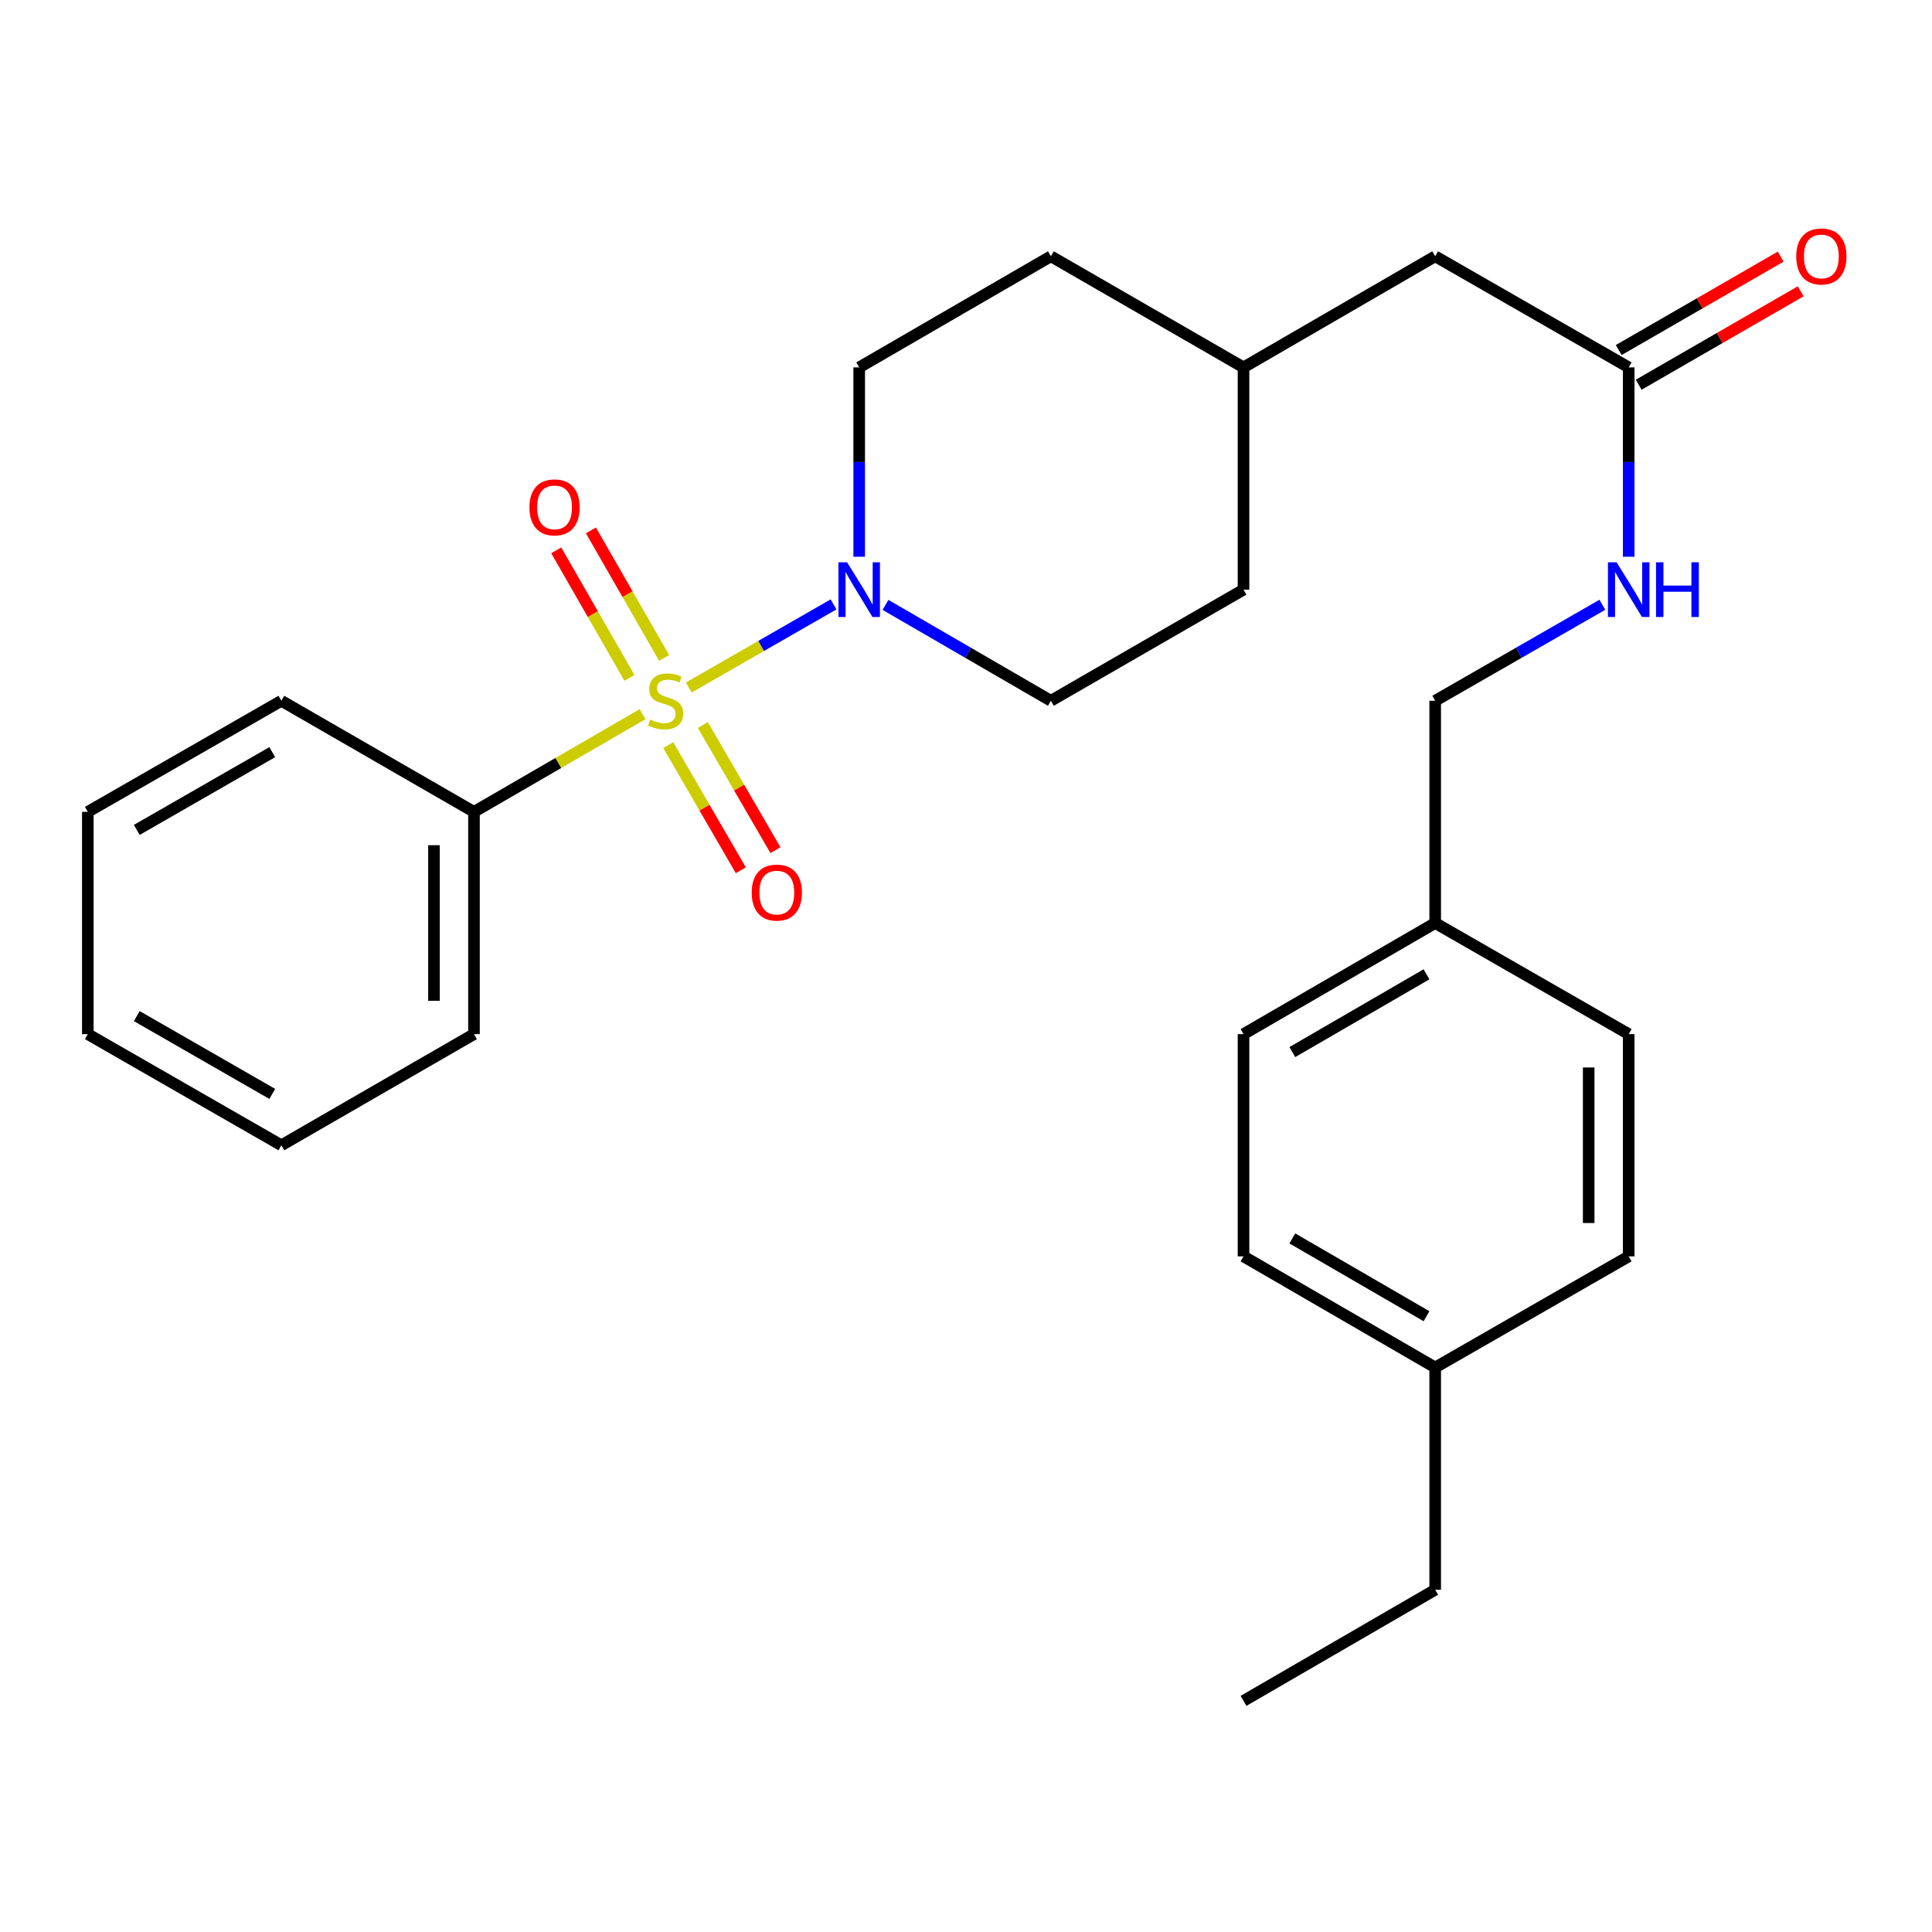 <?xml version='1.0' encoding='iso-8859-1'?>
<svg version='1.1' baseProfile='full'
              xmlns='http://www.w3.org/2000/svg'
                      xmlns:rdkit='http://www.rdkit.org/xml'
                      xmlns:xlink='http://www.w3.org/1999/xlink'
                  xml:space='preserve'
width='1000px' height='1000px' viewBox='0 0 1000 1000'>
<!-- END OF HEADER -->
<rect style='opacity:1.0;fill:#FFFFFF;stroke:none' width='1000' height='1000' x='0' y='0'> </rect>
<path class='bond-0' d='M 356.51,355.851 L 393.972,334.34' style='fill:none;fill-rule:evenodd;stroke:#CCCC00;stroke-width:6px;stroke-linecap:butt;stroke-linejoin:miter;stroke-opacity:1' />
<path class='bond-0' d='M 393.972,334.34 L 431.435,312.829' style='fill:none;fill-rule:evenodd;stroke:#0000FF;stroke-width:6px;stroke-linecap:butt;stroke-linejoin:miter;stroke-opacity:1' />
<path class='bond-1' d='M 343.761,340.56 L 324.812,307.549' style='fill:none;fill-rule:evenodd;stroke:#CCCC00;stroke-width:6px;stroke-linecap:butt;stroke-linejoin:miter;stroke-opacity:1' />
<path class='bond-1' d='M 324.812,307.549 L 305.863,274.539' style='fill:none;fill-rule:evenodd;stroke:#FF0000;stroke-width:6px;stroke-linecap:butt;stroke-linejoin:miter;stroke-opacity:1' />
<path class='bond-1' d='M 325.798,350.871 L 306.849,317.86' style='fill:none;fill-rule:evenodd;stroke:#CCCC00;stroke-width:6px;stroke-linecap:butt;stroke-linejoin:miter;stroke-opacity:1' />
<path class='bond-1' d='M 306.849,317.86 L 287.9,284.849' style='fill:none;fill-rule:evenodd;stroke:#FF0000;stroke-width:6px;stroke-linecap:butt;stroke-linejoin:miter;stroke-opacity:1' />
<path class='bond-2' d='M 345.877,385.666 L 364.661,418.054' style='fill:none;fill-rule:evenodd;stroke:#CCCC00;stroke-width:6px;stroke-linecap:butt;stroke-linejoin:miter;stroke-opacity:1' />
<path class='bond-2' d='M 364.661,418.054 L 383.446,450.442' style='fill:none;fill-rule:evenodd;stroke:#FF0000;stroke-width:6px;stroke-linecap:butt;stroke-linejoin:miter;stroke-opacity:1' />
<path class='bond-2' d='M 363.793,375.274 L 382.578,407.663' style='fill:none;fill-rule:evenodd;stroke:#CCCC00;stroke-width:6px;stroke-linecap:butt;stroke-linejoin:miter;stroke-opacity:1' />
<path class='bond-2' d='M 382.578,407.663 L 401.362,440.051' style='fill:none;fill-rule:evenodd;stroke:#FF0000;stroke-width:6px;stroke-linecap:butt;stroke-linejoin:miter;stroke-opacity:1' />
<path class='bond-3' d='M 332.596,369.647 L 288.965,394.934' style='fill:none;fill-rule:evenodd;stroke:#CCCC00;stroke-width:6px;stroke-linecap:butt;stroke-linejoin:miter;stroke-opacity:1' />
<path class='bond-3' d='M 288.965,394.934 L 245.333,420.221' style='fill:none;fill-rule:evenodd;stroke:#000000;stroke-width:6px;stroke-linecap:butt;stroke-linejoin:miter;stroke-opacity:1' />
<path class='bond-6' d='M 444.718,288.166 L 444.718,239.163' style='fill:none;fill-rule:evenodd;stroke:#0000FF;stroke-width:6px;stroke-linecap:butt;stroke-linejoin:miter;stroke-opacity:1' />
<path class='bond-6' d='M 444.718,239.163 L 444.718,190.161' style='fill:none;fill-rule:evenodd;stroke:#000000;stroke-width:6px;stroke-linecap:butt;stroke-linejoin:miter;stroke-opacity:1' />
<path class='bond-7' d='M 458.325,313.091 L 501.131,337.907' style='fill:none;fill-rule:evenodd;stroke:#0000FF;stroke-width:6px;stroke-linecap:butt;stroke-linejoin:miter;stroke-opacity:1' />
<path class='bond-7' d='M 501.131,337.907 L 543.938,362.723' style='fill:none;fill-rule:evenodd;stroke:#000000;stroke-width:6px;stroke-linecap:butt;stroke-linejoin:miter;stroke-opacity:1' />
<path class='bond-20' d='M 245.333,420.221 L 245.333,535.263' style='fill:none;fill-rule:evenodd;stroke:#000000;stroke-width:6px;stroke-linecap:butt;stroke-linejoin:miter;stroke-opacity:1' />
<path class='bond-20' d='M 224.622,437.477 L 224.622,518.006' style='fill:none;fill-rule:evenodd;stroke:#000000;stroke-width:6px;stroke-linecap:butt;stroke-linejoin:miter;stroke-opacity:1' />
<path class='bond-21' d='M 245.333,420.221 L 145.641,362.723' style='fill:none;fill-rule:evenodd;stroke:#000000;stroke-width:6px;stroke-linecap:butt;stroke-linejoin:miter;stroke-opacity:1' />
<path class='bond-4' d='M 843.014,190.161 L 742.85,132.651' style='fill:none;fill-rule:evenodd;stroke:#000000;stroke-width:6px;stroke-linecap:butt;stroke-linejoin:miter;stroke-opacity:1' />
<path class='bond-5' d='M 843.014,190.161 L 843.014,239.163' style='fill:none;fill-rule:evenodd;stroke:#000000;stroke-width:6px;stroke-linecap:butt;stroke-linejoin:miter;stroke-opacity:1' />
<path class='bond-5' d='M 843.014,239.163 L 843.014,288.166' style='fill:none;fill-rule:evenodd;stroke:#0000FF;stroke-width:6px;stroke-linecap:butt;stroke-linejoin:miter;stroke-opacity:1' />
<path class='bond-8' d='M 848.188,199.131 L 890.107,174.955' style='fill:none;fill-rule:evenodd;stroke:#000000;stroke-width:6px;stroke-linecap:butt;stroke-linejoin:miter;stroke-opacity:1' />
<path class='bond-8' d='M 890.107,174.955 L 932.025,150.779' style='fill:none;fill-rule:evenodd;stroke:#FF0000;stroke-width:6px;stroke-linecap:butt;stroke-linejoin:miter;stroke-opacity:1' />
<path class='bond-8' d='M 837.84,181.19 L 879.759,157.014' style='fill:none;fill-rule:evenodd;stroke:#000000;stroke-width:6px;stroke-linecap:butt;stroke-linejoin:miter;stroke-opacity:1' />
<path class='bond-8' d='M 879.759,157.014 L 921.678,132.838' style='fill:none;fill-rule:evenodd;stroke:#FF0000;stroke-width:6px;stroke-linecap:butt;stroke-linejoin:miter;stroke-opacity:1' />
<path class='bond-10' d='M 829.387,313.028 L 786.118,337.876' style='fill:none;fill-rule:evenodd;stroke:#0000FF;stroke-width:6px;stroke-linecap:butt;stroke-linejoin:miter;stroke-opacity:1' />
<path class='bond-10' d='M 786.118,337.876 L 742.85,362.723' style='fill:none;fill-rule:evenodd;stroke:#000000;stroke-width:6px;stroke-linecap:butt;stroke-linejoin:miter;stroke-opacity:1' />
<path class='bond-13' d='M 444.718,190.161 L 543.938,132.651' style='fill:none;fill-rule:evenodd;stroke:#000000;stroke-width:6px;stroke-linecap:butt;stroke-linejoin:miter;stroke-opacity:1' />
<path class='bond-12' d='M 543.938,362.723 L 643.642,305.202' style='fill:none;fill-rule:evenodd;stroke:#000000;stroke-width:6px;stroke-linecap:butt;stroke-linejoin:miter;stroke-opacity:1' />
<path class='bond-9' d='M 742.85,132.651 L 643.642,190.161' style='fill:none;fill-rule:evenodd;stroke:#000000;stroke-width:6px;stroke-linecap:butt;stroke-linejoin:miter;stroke-opacity:1' />
<path class='bond-11' d='M 742.85,362.723 L 742.85,477.753' style='fill:none;fill-rule:evenodd;stroke:#000000;stroke-width:6px;stroke-linecap:butt;stroke-linejoin:miter;stroke-opacity:1' />
<path class='bond-16' d='M 742.85,477.753 L 843.014,535.263' style='fill:none;fill-rule:evenodd;stroke:#000000;stroke-width:6px;stroke-linecap:butt;stroke-linejoin:miter;stroke-opacity:1' />
<path class='bond-17' d='M 742.85,477.753 L 643.642,535.263' style='fill:none;fill-rule:evenodd;stroke:#000000;stroke-width:6px;stroke-linecap:butt;stroke-linejoin:miter;stroke-opacity:1' />
<path class='bond-17' d='M 738.356,504.298 L 668.91,544.555' style='fill:none;fill-rule:evenodd;stroke:#000000;stroke-width:6px;stroke-linecap:butt;stroke-linejoin:miter;stroke-opacity:1' />
<path class='bond-14' d='M 643.642,305.202 L 643.642,190.161' style='fill:none;fill-rule:evenodd;stroke:#000000;stroke-width:6px;stroke-linecap:butt;stroke-linejoin:miter;stroke-opacity:1' />
<path class='bond-28' d='M 543.938,132.651 L 643.642,190.161' style='fill:none;fill-rule:evenodd;stroke:#000000;stroke-width:6px;stroke-linecap:butt;stroke-linejoin:miter;stroke-opacity:1' />
<path class='bond-15' d='M 742.85,707.814 L 643.642,650.293' style='fill:none;fill-rule:evenodd;stroke:#000000;stroke-width:6px;stroke-linecap:butt;stroke-linejoin:miter;stroke-opacity:1' />
<path class='bond-15' d='M 738.358,681.268 L 668.912,641.003' style='fill:none;fill-rule:evenodd;stroke:#000000;stroke-width:6px;stroke-linecap:butt;stroke-linejoin:miter;stroke-opacity:1' />
<path class='bond-22' d='M 742.85,707.814 L 742.85,822.855' style='fill:none;fill-rule:evenodd;stroke:#000000;stroke-width:6px;stroke-linecap:butt;stroke-linejoin:miter;stroke-opacity:1' />
<path class='bond-29' d='M 742.85,707.814 L 843.014,650.293' style='fill:none;fill-rule:evenodd;stroke:#000000;stroke-width:6px;stroke-linecap:butt;stroke-linejoin:miter;stroke-opacity:1' />
<path class='bond-19' d='M 843.014,535.263 L 843.014,650.293' style='fill:none;fill-rule:evenodd;stroke:#000000;stroke-width:6px;stroke-linecap:butt;stroke-linejoin:miter;stroke-opacity:1' />
<path class='bond-19' d='M 822.303,552.517 L 822.303,633.038' style='fill:none;fill-rule:evenodd;stroke:#000000;stroke-width:6px;stroke-linecap:butt;stroke-linejoin:miter;stroke-opacity:1' />
<path class='bond-18' d='M 643.642,535.263 L 643.642,650.293' style='fill:none;fill-rule:evenodd;stroke:#000000;stroke-width:6px;stroke-linecap:butt;stroke-linejoin:miter;stroke-opacity:1' />
<path class='bond-24' d='M 245.333,535.263 L 145.641,592.795' style='fill:none;fill-rule:evenodd;stroke:#000000;stroke-width:6px;stroke-linecap:butt;stroke-linejoin:miter;stroke-opacity:1' />
<path class='bond-25' d='M 145.641,362.723 L 45.455,420.221' style='fill:none;fill-rule:evenodd;stroke:#000000;stroke-width:6px;stroke-linecap:butt;stroke-linejoin:miter;stroke-opacity:1' />
<path class='bond-25' d='M 140.923,389.311 L 70.792,429.56' style='fill:none;fill-rule:evenodd;stroke:#000000;stroke-width:6px;stroke-linecap:butt;stroke-linejoin:miter;stroke-opacity:1' />
<path class='bond-23' d='M 742.85,822.855 L 643.642,880.365' style='fill:none;fill-rule:evenodd;stroke:#000000;stroke-width:6px;stroke-linecap:butt;stroke-linejoin:miter;stroke-opacity:1' />
<path class='bond-27' d='M 145.641,592.795 L 45.455,535.263' style='fill:none;fill-rule:evenodd;stroke:#000000;stroke-width:6px;stroke-linecap:butt;stroke-linejoin:miter;stroke-opacity:1' />
<path class='bond-27' d='M 140.927,566.204 L 70.797,525.932' style='fill:none;fill-rule:evenodd;stroke:#000000;stroke-width:6px;stroke-linecap:butt;stroke-linejoin:miter;stroke-opacity:1' />
<path class='bond-26' d='M 45.455,420.221 L 45.455,535.263' style='fill:none;fill-rule:evenodd;stroke:#000000;stroke-width:6px;stroke-linecap:butt;stroke-linejoin:miter;stroke-opacity:1' />
<path  class='atom-0' d='M 336.542 372.443
Q 336.862 372.563, 338.182 373.123
Q 339.502 373.683, 340.942 374.043
Q 342.422 374.363, 343.862 374.363
Q 346.542 374.363, 348.102 373.083
Q 349.662 371.763, 349.662 369.483
Q 349.662 367.923, 348.862 366.963
Q 348.102 366.003, 346.902 365.483
Q 345.702 364.963, 343.702 364.363
Q 341.182 363.603, 339.662 362.883
Q 338.182 362.163, 337.102 360.643
Q 336.062 359.123, 336.062 356.563
Q 336.062 353.003, 338.462 350.803
Q 340.902 348.603, 345.702 348.603
Q 348.982 348.603, 352.702 350.163
L 351.782 353.243
Q 348.382 351.843, 345.822 351.843
Q 343.062 351.843, 341.542 353.003
Q 340.022 354.123, 340.062 356.083
Q 340.062 357.603, 340.822 358.523
Q 341.622 359.443, 342.742 359.963
Q 343.902 360.483, 345.822 361.083
Q 348.382 361.883, 349.902 362.683
Q 351.422 363.483, 352.502 365.123
Q 353.622 366.723, 353.622 369.483
Q 353.622 373.403, 350.982 375.523
Q 348.382 377.603, 344.022 377.603
Q 341.502 377.603, 339.582 377.043
Q 337.702 376.523, 335.462 375.603
L 336.542 372.443
' fill='#CCCC00'/>
<path  class='atom-1' d='M 438.458 291.042
L 447.738 306.042
Q 448.658 307.522, 450.138 310.202
Q 451.618 312.882, 451.698 313.042
L 451.698 291.042
L 455.458 291.042
L 455.458 319.362
L 451.578 319.362
L 441.618 302.962
Q 440.458 301.042, 439.218 298.842
Q 438.018 296.642, 437.658 295.962
L 437.658 319.362
L 433.978 319.362
L 433.978 291.042
L 438.458 291.042
' fill='#0000FF'/>
<path  class='atom-2' d='M 274.033 262.616
Q 274.033 255.816, 277.393 252.016
Q 280.753 248.216, 287.033 248.216
Q 293.313 248.216, 296.673 252.016
Q 300.033 255.816, 300.033 262.616
Q 300.033 269.496, 296.633 273.416
Q 293.233 277.296, 287.033 277.296
Q 280.793 277.296, 277.393 273.416
Q 274.033 269.536, 274.033 262.616
M 287.033 274.096
Q 291.353 274.096, 293.673 271.216
Q 296.033 268.296, 296.033 262.616
Q 296.033 257.056, 293.673 254.256
Q 291.353 251.416, 287.033 251.416
Q 282.713 251.416, 280.353 254.216
Q 278.033 257.016, 278.033 262.616
Q 278.033 268.336, 280.353 271.216
Q 282.713 274.096, 287.033 274.096
' fill='#FF0000'/>
<path  class='atom-3' d='M 389.075 462
Q 389.075 455.2, 392.435 451.4
Q 395.795 447.6, 402.075 447.6
Q 408.355 447.6, 411.715 451.4
Q 415.075 455.2, 415.075 462
Q 415.075 468.88, 411.675 472.8
Q 408.275 476.68, 402.075 476.68
Q 395.835 476.68, 392.435 472.8
Q 389.075 468.92, 389.075 462
M 402.075 473.48
Q 406.395 473.48, 408.715 470.6
Q 411.075 467.68, 411.075 462
Q 411.075 456.44, 408.715 453.64
Q 406.395 450.8, 402.075 450.8
Q 397.755 450.8, 395.395 453.6
Q 393.075 456.4, 393.075 462
Q 393.075 467.72, 395.395 470.6
Q 397.755 473.48, 402.075 473.48
' fill='#FF0000'/>
<path  class='atom-6' d='M 836.754 291.042
L 846.034 306.042
Q 846.954 307.522, 848.434 310.202
Q 849.914 312.882, 849.994 313.042
L 849.994 291.042
L 853.754 291.042
L 853.754 319.362
L 849.874 319.362
L 839.914 302.962
Q 838.754 301.042, 837.514 298.842
Q 836.314 296.642, 835.954 295.962
L 835.954 319.362
L 832.274 319.362
L 832.274 291.042
L 836.754 291.042
' fill='#0000FF'/>
<path  class='atom-6' d='M 857.154 291.042
L 860.994 291.042
L 860.994 303.082
L 875.474 303.082
L 875.474 291.042
L 879.314 291.042
L 879.314 319.362
L 875.474 319.362
L 875.474 306.282
L 860.994 306.282
L 860.994 319.362
L 857.154 319.362
L 857.154 291.042
' fill='#0000FF'/>
<path  class='atom-9' d='M 929.729 132.731
Q 929.729 125.931, 933.089 122.131
Q 936.449 118.331, 942.729 118.331
Q 949.009 118.331, 952.369 122.131
Q 955.729 125.931, 955.729 132.731
Q 955.729 139.611, 952.329 143.531
Q 948.929 147.411, 942.729 147.411
Q 936.489 147.411, 933.089 143.531
Q 929.729 139.651, 929.729 132.731
M 942.729 144.211
Q 947.049 144.211, 949.369 141.331
Q 951.729 138.411, 951.729 132.731
Q 951.729 127.171, 949.369 124.371
Q 947.049 121.531, 942.729 121.531
Q 938.409 121.531, 936.049 124.331
Q 933.729 127.131, 933.729 132.731
Q 933.729 138.451, 936.049 141.331
Q 938.409 144.211, 942.729 144.211
' fill='#FF0000'/>
</svg>
